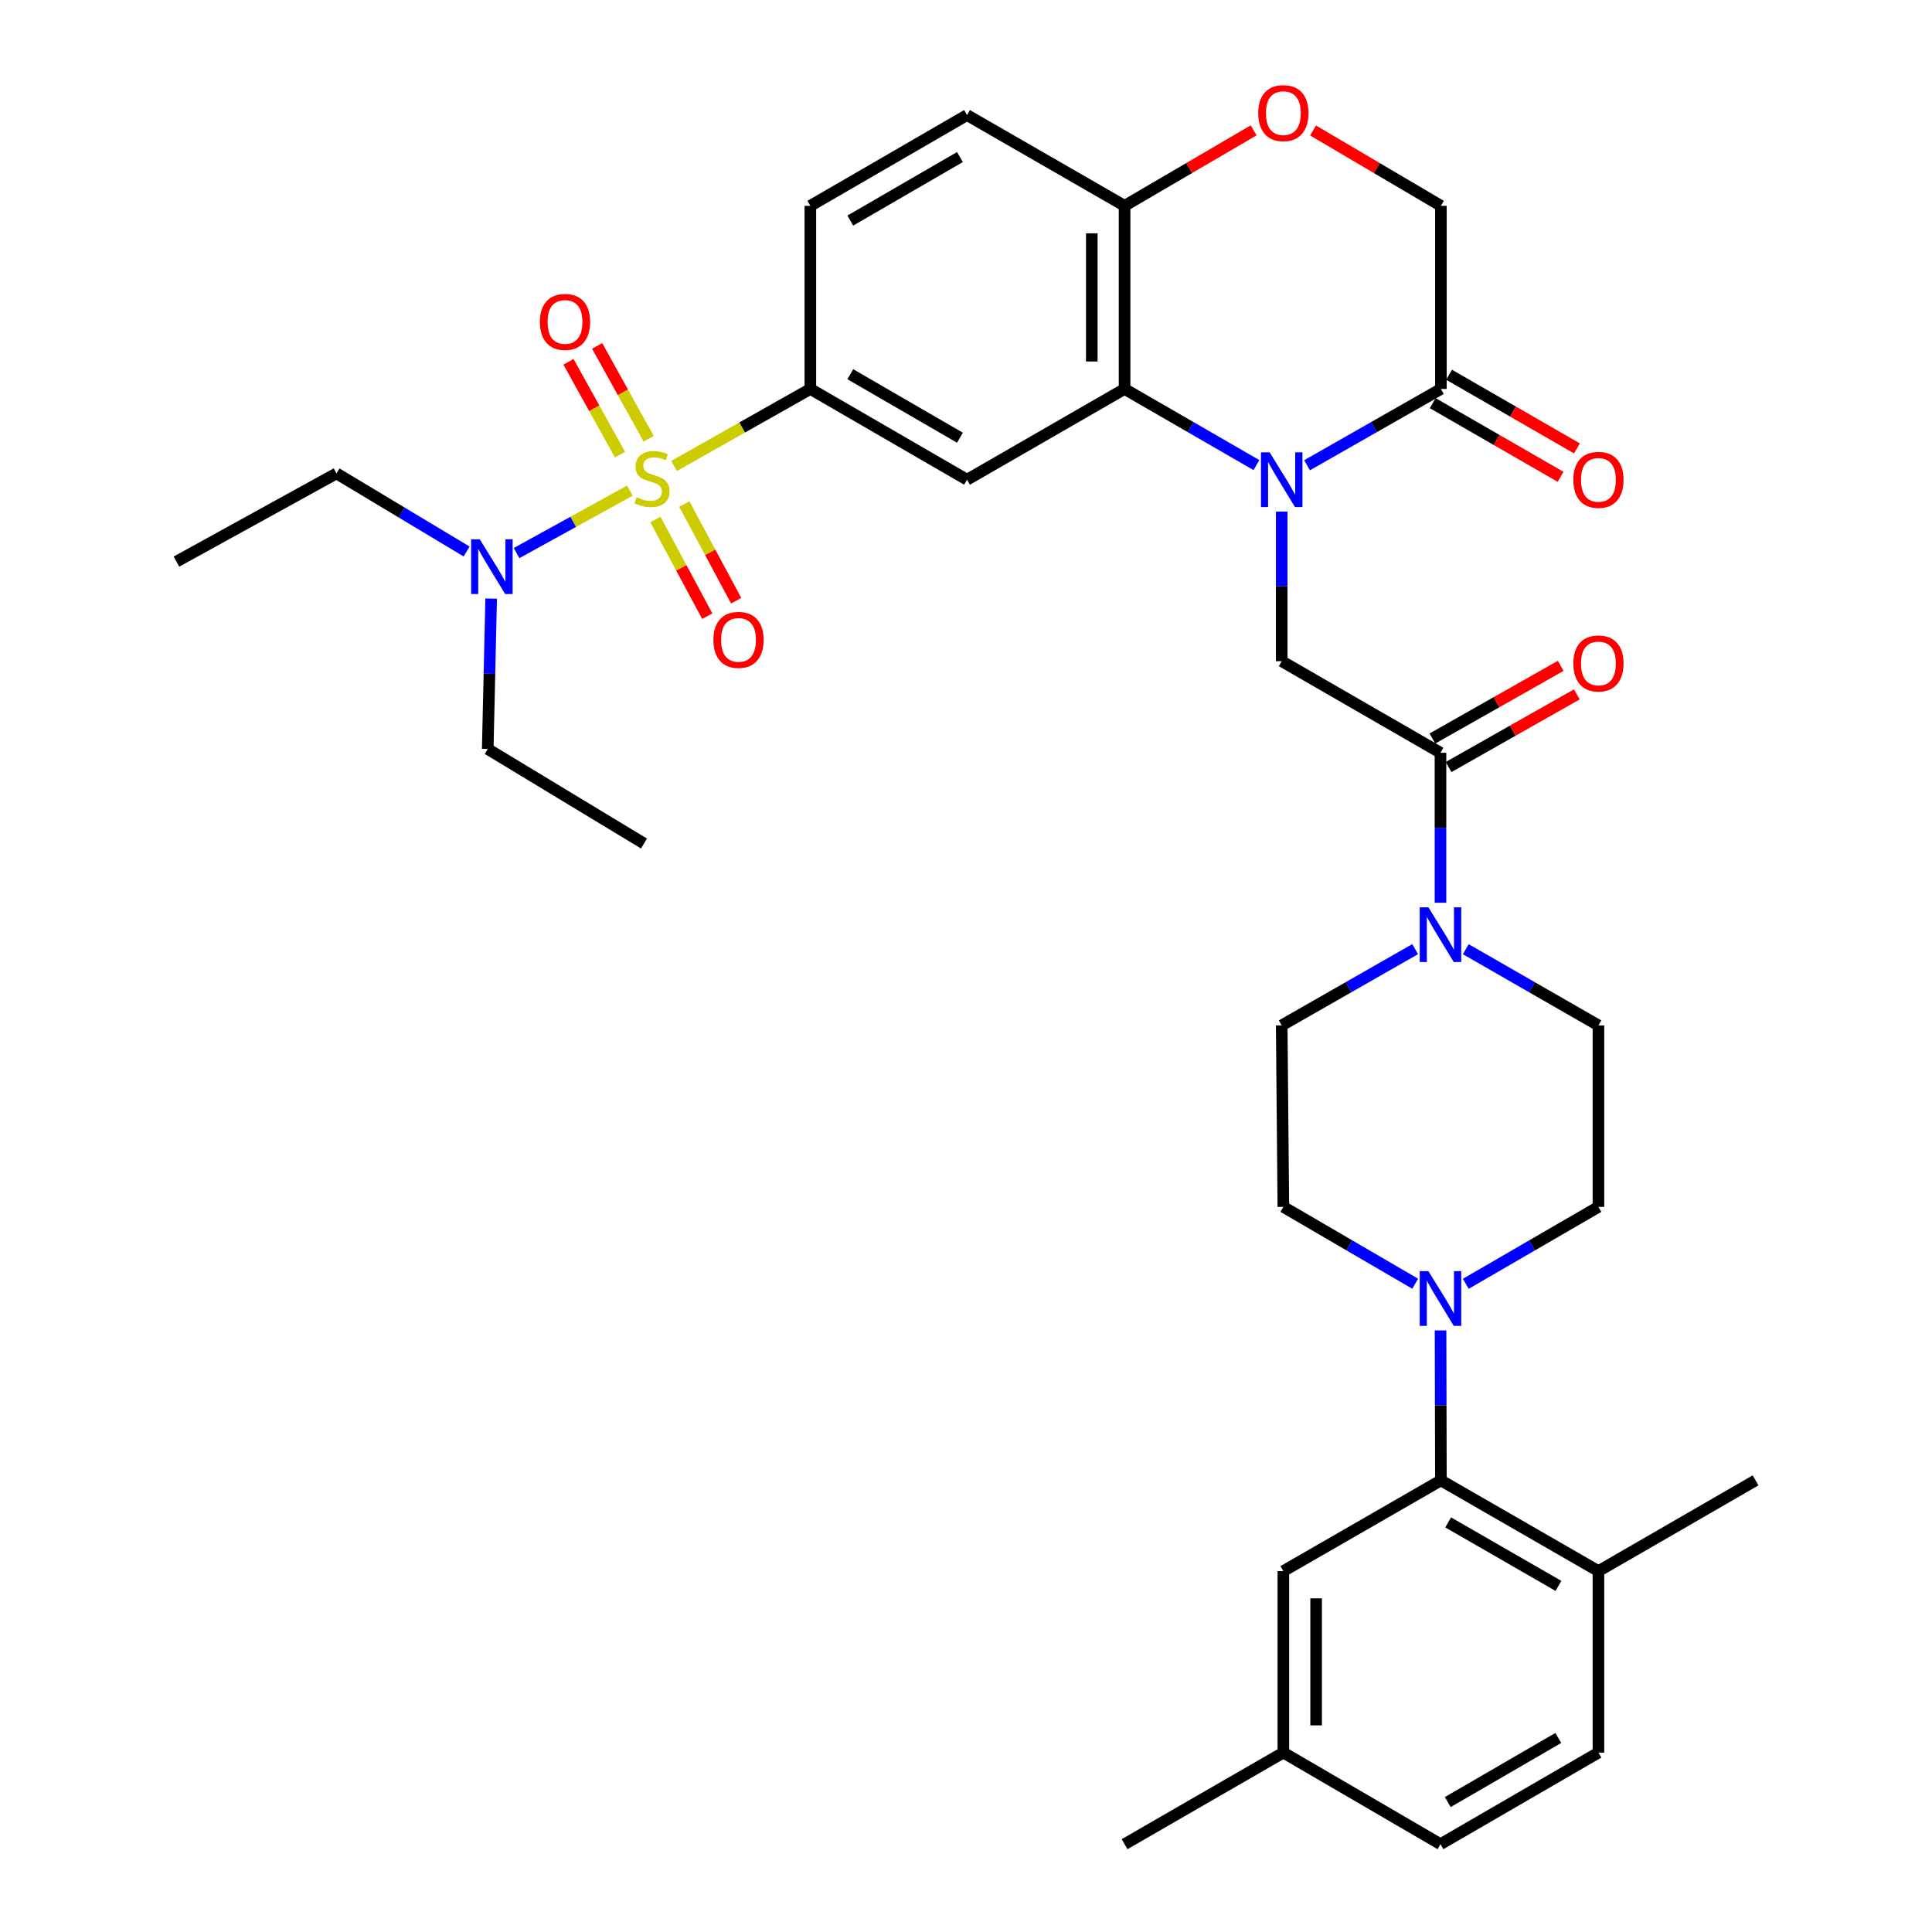 <?xml version='1.0' encoding='iso-8859-1'?>
<svg version='1.1' baseProfile='full'
              xmlns='http://www.w3.org/2000/svg'
                      xmlns:rdkit='http://www.rdkit.org/xml'
                      xmlns:xlink='http://www.w3.org/1999/xlink'
                  xml:space='preserve'
width='1000px' height='1000px' viewBox='0 0 1000 1000'>
<!-- END OF HEADER -->
<rect style='opacity:1.0;fill:#FFFFFF;stroke:none' width='1000' height='1000' x='0' y='0'> </rect>
<path class='bond-2' d='M 348.891,241.183 L 384.166,221.252' style='fill:none;fill-rule:evenodd;stroke:#CCCC00;stroke-width:6px;stroke-linecap:butt;stroke-linejoin:miter;stroke-opacity:1' />
<path class='bond-2' d='M 384.166,221.252 L 419.44,201.321' style='fill:none;fill-rule:evenodd;stroke:#000000;stroke-width:6px;stroke-linecap:butt;stroke-linejoin:miter;stroke-opacity:1' />
<path class='bond-11' d='M 326.012,253.952 L 296.694,270.112' style='fill:none;fill-rule:evenodd;stroke:#CCCC00;stroke-width:6px;stroke-linecap:butt;stroke-linejoin:miter;stroke-opacity:1' />
<path class='bond-11' d='M 296.694,270.112 L 267.375,286.272' style='fill:none;fill-rule:evenodd;stroke:#0000FF;stroke-width:6px;stroke-linecap:butt;stroke-linejoin:miter;stroke-opacity:1' />
<path class='bond-13' d='M 339.236,268.903 L 352.66,293.921' style='fill:none;fill-rule:evenodd;stroke:#CCCC00;stroke-width:6px;stroke-linecap:butt;stroke-linejoin:miter;stroke-opacity:1' />
<path class='bond-13' d='M 352.66,293.921 L 366.084,318.938' style='fill:none;fill-rule:evenodd;stroke:#FF0000;stroke-width:6px;stroke-linecap:butt;stroke-linejoin:miter;stroke-opacity:1' />
<path class='bond-13' d='M 354.188,260.881 L 367.612,285.898' style='fill:none;fill-rule:evenodd;stroke:#CCCC00;stroke-width:6px;stroke-linecap:butt;stroke-linejoin:miter;stroke-opacity:1' />
<path class='bond-13' d='M 367.612,285.898 L 381.036,310.915' style='fill:none;fill-rule:evenodd;stroke:#FF0000;stroke-width:6px;stroke-linecap:butt;stroke-linejoin:miter;stroke-opacity:1' />
<path class='bond-14' d='M 335.751,227.087 L 322.416,203.063' style='fill:none;fill-rule:evenodd;stroke:#CCCC00;stroke-width:6px;stroke-linecap:butt;stroke-linejoin:miter;stroke-opacity:1' />
<path class='bond-14' d='M 322.416,203.063 L 309.081,179.038' style='fill:none;fill-rule:evenodd;stroke:#FF0000;stroke-width:6px;stroke-linecap:butt;stroke-linejoin:miter;stroke-opacity:1' />
<path class='bond-14' d='M 320.915,235.322 L 307.58,211.297' style='fill:none;fill-rule:evenodd;stroke:#CCCC00;stroke-width:6px;stroke-linecap:butt;stroke-linejoin:miter;stroke-opacity:1' />
<path class='bond-14' d='M 307.58,211.297 L 294.245,187.272' style='fill:none;fill-rule:evenodd;stroke:#FF0000;stroke-width:6px;stroke-linecap:butt;stroke-linejoin:miter;stroke-opacity:1' />
<path class='bond-0' d='M 650.322,240.735 L 616.2,221.028' style='fill:none;fill-rule:evenodd;stroke:#0000FF;stroke-width:6px;stroke-linecap:butt;stroke-linejoin:miter;stroke-opacity:1' />
<path class='bond-0' d='M 616.2,221.028 L 582.078,201.321' style='fill:none;fill-rule:evenodd;stroke:#000000;stroke-width:6px;stroke-linecap:butt;stroke-linejoin:miter;stroke-opacity:1' />
<path class='bond-5' d='M 663.41,264.802 L 663.41,303.516' style='fill:none;fill-rule:evenodd;stroke:#0000FF;stroke-width:6px;stroke-linecap:butt;stroke-linejoin:miter;stroke-opacity:1' />
<path class='bond-5' d='M 663.41,303.516 L 663.41,342.23' style='fill:none;fill-rule:evenodd;stroke:#000000;stroke-width:6px;stroke-linecap:butt;stroke-linejoin:miter;stroke-opacity:1' />
<path class='bond-6' d='M 676.522,240.82 L 711.165,221.07' style='fill:none;fill-rule:evenodd;stroke:#0000FF;stroke-width:6px;stroke-linecap:butt;stroke-linejoin:miter;stroke-opacity:1' />
<path class='bond-6' d='M 711.165,221.07 L 745.808,201.321' style='fill:none;fill-rule:evenodd;stroke:#000000;stroke-width:6px;stroke-linecap:butt;stroke-linejoin:miter;stroke-opacity:1' />
<path class='bond-1' d='M 582.078,201.321 L 500.528,248.294' style='fill:none;fill-rule:evenodd;stroke:#000000;stroke-width:6px;stroke-linecap:butt;stroke-linejoin:miter;stroke-opacity:1' />
<path class='bond-35' d='M 582.078,201.321 L 582.078,106.536' style='fill:none;fill-rule:evenodd;stroke:#000000;stroke-width:6px;stroke-linecap:butt;stroke-linejoin:miter;stroke-opacity:1' />
<path class='bond-35' d='M 565.11,187.103 L 565.11,120.754' style='fill:none;fill-rule:evenodd;stroke:#000000;stroke-width:6px;stroke-linecap:butt;stroke-linejoin:miter;stroke-opacity:1' />
<path class='bond-3' d='M 419.44,201.321 L 500.528,248.294' style='fill:none;fill-rule:evenodd;stroke:#000000;stroke-width:6px;stroke-linecap:butt;stroke-linejoin:miter;stroke-opacity:1' />
<path class='bond-3' d='M 440.109,193.685 L 496.87,226.566' style='fill:none;fill-rule:evenodd;stroke:#000000;stroke-width:6px;stroke-linecap:butt;stroke-linejoin:miter;stroke-opacity:1' />
<path class='bond-24' d='M 419.44,201.321 L 419.44,106.536' style='fill:none;fill-rule:evenodd;stroke:#000000;stroke-width:6px;stroke-linecap:butt;stroke-linejoin:miter;stroke-opacity:1' />
<path class='bond-4' d='M 745.592,389.637 L 663.41,342.23' style='fill:none;fill-rule:evenodd;stroke:#000000;stroke-width:6px;stroke-linecap:butt;stroke-linejoin:miter;stroke-opacity:1' />
<path class='bond-7' d='M 745.592,389.637 L 745.592,428.452' style='fill:none;fill-rule:evenodd;stroke:#000000;stroke-width:6px;stroke-linecap:butt;stroke-linejoin:miter;stroke-opacity:1' />
<path class='bond-7' d='M 745.592,428.452 L 745.592,467.267' style='fill:none;fill-rule:evenodd;stroke:#0000FF;stroke-width:6px;stroke-linecap:butt;stroke-linejoin:miter;stroke-opacity:1' />
<path class='bond-22' d='M 749.773,397.018 L 782.977,378.209' style='fill:none;fill-rule:evenodd;stroke:#000000;stroke-width:6px;stroke-linecap:butt;stroke-linejoin:miter;stroke-opacity:1' />
<path class='bond-22' d='M 782.977,378.209 L 816.181,359.4' style='fill:none;fill-rule:evenodd;stroke:#FF0000;stroke-width:6px;stroke-linecap:butt;stroke-linejoin:miter;stroke-opacity:1' />
<path class='bond-22' d='M 741.41,382.255 L 774.614,363.446' style='fill:none;fill-rule:evenodd;stroke:#000000;stroke-width:6px;stroke-linecap:butt;stroke-linejoin:miter;stroke-opacity:1' />
<path class='bond-22' d='M 774.614,363.446 L 807.818,344.637' style='fill:none;fill-rule:evenodd;stroke:#FF0000;stroke-width:6px;stroke-linecap:butt;stroke-linejoin:miter;stroke-opacity:1' />
<path class='bond-23' d='M 741.574,208.672 L 774.667,227.737' style='fill:none;fill-rule:evenodd;stroke:#000000;stroke-width:6px;stroke-linecap:butt;stroke-linejoin:miter;stroke-opacity:1' />
<path class='bond-23' d='M 774.667,227.737 L 807.761,246.801' style='fill:none;fill-rule:evenodd;stroke:#FF0000;stroke-width:6px;stroke-linecap:butt;stroke-linejoin:miter;stroke-opacity:1' />
<path class='bond-23' d='M 750.043,193.97 L 783.137,213.034' style='fill:none;fill-rule:evenodd;stroke:#000000;stroke-width:6px;stroke-linecap:butt;stroke-linejoin:miter;stroke-opacity:1' />
<path class='bond-23' d='M 783.137,213.034 L 816.231,232.098' style='fill:none;fill-rule:evenodd;stroke:#FF0000;stroke-width:6px;stroke-linecap:butt;stroke-linejoin:miter;stroke-opacity:1' />
<path class='bond-36' d='M 745.808,201.321 L 745.808,106.536' style='fill:none;fill-rule:evenodd;stroke:#000000;stroke-width:6px;stroke-linecap:butt;stroke-linejoin:miter;stroke-opacity:1' />
<path class='bond-17' d='M 732.485,491.27 L 697.948,511.007' style='fill:none;fill-rule:evenodd;stroke:#0000FF;stroke-width:6px;stroke-linecap:butt;stroke-linejoin:miter;stroke-opacity:1' />
<path class='bond-17' d='M 697.948,511.007 L 663.41,530.744' style='fill:none;fill-rule:evenodd;stroke:#000000;stroke-width:6px;stroke-linecap:butt;stroke-linejoin:miter;stroke-opacity:1' />
<path class='bond-18' d='M 758.689,491.304 L 793.019,511.024' style='fill:none;fill-rule:evenodd;stroke:#0000FF;stroke-width:6px;stroke-linecap:butt;stroke-linejoin:miter;stroke-opacity:1' />
<path class='bond-18' d='M 793.019,511.024 L 827.349,530.744' style='fill:none;fill-rule:evenodd;stroke:#000000;stroke-width:6px;stroke-linecap:butt;stroke-linejoin:miter;stroke-opacity:1' />
<path class='bond-8' d='M 758.694,664.497 L 793.022,644.588' style='fill:none;fill-rule:evenodd;stroke:#0000FF;stroke-width:6px;stroke-linecap:butt;stroke-linejoin:miter;stroke-opacity:1' />
<path class='bond-8' d='M 793.022,644.588 L 827.349,624.68' style='fill:none;fill-rule:evenodd;stroke:#000000;stroke-width:6px;stroke-linecap:butt;stroke-linejoin:miter;stroke-opacity:1' />
<path class='bond-9' d='M 745.63,688.609 L 745.719,727.424' style='fill:none;fill-rule:evenodd;stroke:#0000FF;stroke-width:6px;stroke-linecap:butt;stroke-linejoin:miter;stroke-opacity:1' />
<path class='bond-9' d='M 745.719,727.424 L 745.808,766.239' style='fill:none;fill-rule:evenodd;stroke:#000000;stroke-width:6px;stroke-linecap:butt;stroke-linejoin:miter;stroke-opacity:1' />
<path class='bond-37' d='M 732.498,664.462 L 698.378,644.571' style='fill:none;fill-rule:evenodd;stroke:#0000FF;stroke-width:6px;stroke-linecap:butt;stroke-linejoin:miter;stroke-opacity:1' />
<path class='bond-37' d='M 698.378,644.571 L 664.259,624.68' style='fill:none;fill-rule:evenodd;stroke:#000000;stroke-width:6px;stroke-linecap:butt;stroke-linejoin:miter;stroke-opacity:1' />
<path class='bond-16' d='M 745.808,766.239 L 827.349,813.203' style='fill:none;fill-rule:evenodd;stroke:#000000;stroke-width:6px;stroke-linecap:butt;stroke-linejoin:miter;stroke-opacity:1' />
<path class='bond-16' d='M 749.571,787.987 L 806.649,820.862' style='fill:none;fill-rule:evenodd;stroke:#000000;stroke-width:6px;stroke-linecap:butt;stroke-linejoin:miter;stroke-opacity:1' />
<path class='bond-21' d='M 745.808,766.239 L 664.259,813.203' style='fill:none;fill-rule:evenodd;stroke:#000000;stroke-width:6px;stroke-linecap:butt;stroke-linejoin:miter;stroke-opacity:1' />
<path class='bond-10' d='M 648.879,67.466 L 615.478,87.001' style='fill:none;fill-rule:evenodd;stroke:#FF0000;stroke-width:6px;stroke-linecap:butt;stroke-linejoin:miter;stroke-opacity:1' />
<path class='bond-10' d='M 615.478,87.001 L 582.078,106.536' style='fill:none;fill-rule:evenodd;stroke:#000000;stroke-width:6px;stroke-linecap:butt;stroke-linejoin:miter;stroke-opacity:1' />
<path class='bond-15' d='M 679.625,67.527 L 712.717,87.032' style='fill:none;fill-rule:evenodd;stroke:#FF0000;stroke-width:6px;stroke-linecap:butt;stroke-linejoin:miter;stroke-opacity:1' />
<path class='bond-15' d='M 712.717,87.032 L 745.808,106.536' style='fill:none;fill-rule:evenodd;stroke:#000000;stroke-width:6px;stroke-linecap:butt;stroke-linejoin:miter;stroke-opacity:1' />
<path class='bond-29' d='M 254.221,309.835 L 253.334,348.755' style='fill:none;fill-rule:evenodd;stroke:#0000FF;stroke-width:6px;stroke-linecap:butt;stroke-linejoin:miter;stroke-opacity:1' />
<path class='bond-29' d='M 253.334,348.755 L 252.448,387.676' style='fill:none;fill-rule:evenodd;stroke:#000000;stroke-width:6px;stroke-linecap:butt;stroke-linejoin:miter;stroke-opacity:1' />
<path class='bond-30' d='M 241.512,285.46 L 207.84,265.246' style='fill:none;fill-rule:evenodd;stroke:#0000FF;stroke-width:6px;stroke-linecap:butt;stroke-linejoin:miter;stroke-opacity:1' />
<path class='bond-30' d='M 207.84,265.246 L 174.169,245.032' style='fill:none;fill-rule:evenodd;stroke:#000000;stroke-width:6px;stroke-linecap:butt;stroke-linejoin:miter;stroke-opacity:1' />
<path class='bond-12' d='M 582.078,106.536 L 500.528,59.564' style='fill:none;fill-rule:evenodd;stroke:#000000;stroke-width:6px;stroke-linecap:butt;stroke-linejoin:miter;stroke-opacity:1' />
<path class='bond-26' d='M 827.349,813.203 L 827.349,907.139' style='fill:none;fill-rule:evenodd;stroke:#000000;stroke-width:6px;stroke-linecap:butt;stroke-linejoin:miter;stroke-opacity:1' />
<path class='bond-31' d='M 827.349,813.203 L 908.682,766.239' style='fill:none;fill-rule:evenodd;stroke:#000000;stroke-width:6px;stroke-linecap:butt;stroke-linejoin:miter;stroke-opacity:1' />
<path class='bond-20' d='M 663.41,530.744 L 664.259,624.68' style='fill:none;fill-rule:evenodd;stroke:#000000;stroke-width:6px;stroke-linecap:butt;stroke-linejoin:miter;stroke-opacity:1' />
<path class='bond-19' d='M 827.349,530.744 L 827.349,624.68' style='fill:none;fill-rule:evenodd;stroke:#000000;stroke-width:6px;stroke-linecap:butt;stroke-linejoin:miter;stroke-opacity:1' />
<path class='bond-27' d='M 664.259,813.203 L 664.259,907.139' style='fill:none;fill-rule:evenodd;stroke:#000000;stroke-width:6px;stroke-linecap:butt;stroke-linejoin:miter;stroke-opacity:1' />
<path class='bond-27' d='M 681.227,827.293 L 681.227,893.049' style='fill:none;fill-rule:evenodd;stroke:#000000;stroke-width:6px;stroke-linecap:butt;stroke-linejoin:miter;stroke-opacity:1' />
<path class='bond-25' d='M 419.44,106.536 L 500.528,59.564' style='fill:none;fill-rule:evenodd;stroke:#000000;stroke-width:6px;stroke-linecap:butt;stroke-linejoin:miter;stroke-opacity:1' />
<path class='bond-25' d='M 440.109,114.173 L 496.87,81.292' style='fill:none;fill-rule:evenodd;stroke:#000000;stroke-width:6px;stroke-linecap:butt;stroke-linejoin:miter;stroke-opacity:1' />
<path class='bond-38' d='M 827.349,907.139 L 745.592,954.545' style='fill:none;fill-rule:evenodd;stroke:#000000;stroke-width:6px;stroke-linecap:butt;stroke-linejoin:miter;stroke-opacity:1' />
<path class='bond-38' d='M 806.574,899.571 L 749.344,932.756' style='fill:none;fill-rule:evenodd;stroke:#000000;stroke-width:6px;stroke-linecap:butt;stroke-linejoin:miter;stroke-opacity:1' />
<path class='bond-28' d='M 664.259,907.139 L 745.592,954.545' style='fill:none;fill-rule:evenodd;stroke:#000000;stroke-width:6px;stroke-linecap:butt;stroke-linejoin:miter;stroke-opacity:1' />
<path class='bond-32' d='M 664.259,907.139 L 582.078,954.545' style='fill:none;fill-rule:evenodd;stroke:#000000;stroke-width:6px;stroke-linecap:butt;stroke-linejoin:miter;stroke-opacity:1' />
<path class='bond-33' d='M 252.448,387.676 L 333.328,436.609' style='fill:none;fill-rule:evenodd;stroke:#000000;stroke-width:6px;stroke-linecap:butt;stroke-linejoin:miter;stroke-opacity:1' />
<path class='bond-34' d='M 174.169,245.032 L 91.318,290.695' style='fill:none;fill-rule:evenodd;stroke:#000000;stroke-width:6px;stroke-linecap:butt;stroke-linejoin:miter;stroke-opacity:1' />
<path  class='atom-0' d='M 329.457 257.363
Q 329.777 257.483, 331.097 258.043
Q 332.417 258.603, 333.857 258.963
Q 335.337 259.283, 336.777 259.283
Q 339.457 259.283, 341.017 258.003
Q 342.577 256.683, 342.577 254.403
Q 342.577 252.843, 341.777 251.883
Q 341.017 250.923, 339.817 250.403
Q 338.617 249.883, 336.617 249.283
Q 334.097 248.523, 332.577 247.803
Q 331.097 247.083, 330.017 245.563
Q 328.977 244.043, 328.977 241.483
Q 328.977 237.923, 331.377 235.723
Q 333.817 233.523, 338.617 233.523
Q 341.897 233.523, 345.617 235.083
L 344.697 238.163
Q 341.297 236.763, 338.737 236.763
Q 335.977 236.763, 334.457 237.923
Q 332.937 239.043, 332.977 241.003
Q 332.977 242.523, 333.737 243.443
Q 334.537 244.363, 335.657 244.883
Q 336.817 245.403, 338.737 246.003
Q 341.297 246.803, 342.817 247.603
Q 344.337 248.403, 345.417 250.043
Q 346.537 251.643, 346.537 254.403
Q 346.537 258.323, 343.897 260.443
Q 341.297 262.523, 336.937 262.523
Q 334.417 262.523, 332.497 261.963
Q 330.617 261.443, 328.377 260.523
L 329.457 257.363
' fill='#CCCC00'/>
<path  class='atom-1' d='M 657.15 234.134
L 666.43 249.134
Q 667.35 250.614, 668.83 253.294
Q 670.31 255.974, 670.39 256.134
L 670.39 234.134
L 674.15 234.134
L 674.15 262.454
L 670.27 262.454
L 660.31 246.054
Q 659.15 244.134, 657.91 241.934
Q 656.71 239.734, 656.35 239.054
L 656.35 262.454
L 652.67 262.454
L 652.67 234.134
L 657.15 234.134
' fill='#0000FF'/>
<path  class='atom-8' d='M 739.332 469.62
L 748.612 484.62
Q 749.532 486.1, 751.012 488.78
Q 752.492 491.46, 752.572 491.62
L 752.572 469.62
L 756.332 469.62
L 756.332 497.94
L 752.452 497.94
L 742.492 481.54
Q 741.332 479.62, 740.092 477.42
Q 738.892 475.22, 738.532 474.54
L 738.532 497.94
L 734.852 497.94
L 734.852 469.62
L 739.332 469.62
' fill='#0000FF'/>
<path  class='atom-9' d='M 739.332 657.936
L 748.612 672.936
Q 749.532 674.416, 751.012 677.096
Q 752.492 679.776, 752.572 679.936
L 752.572 657.936
L 756.332 657.936
L 756.332 686.256
L 752.452 686.256
L 742.492 669.856
Q 741.332 667.936, 740.092 665.736
Q 738.892 663.536, 738.532 662.856
L 738.532 686.256
L 734.852 686.256
L 734.852 657.936
L 739.332 657.936
' fill='#0000FF'/>
<path  class='atom-11' d='M 651.259 58.55
Q 651.259 51.75, 654.619 47.95
Q 657.979 44.15, 664.259 44.15
Q 670.539 44.15, 673.899 47.95
Q 677.259 51.75, 677.259 58.55
Q 677.259 65.43, 673.859 69.35
Q 670.459 73.23, 664.259 73.23
Q 658.019 73.23, 654.619 69.35
Q 651.259 65.47, 651.259 58.55
M 664.259 70.03
Q 668.579 70.03, 670.899 67.15
Q 673.259 64.23, 673.259 58.55
Q 673.259 52.99, 670.899 50.19
Q 668.579 47.35, 664.259 47.35
Q 659.939 47.35, 657.579 50.15
Q 655.259 52.95, 655.259 58.55
Q 655.259 64.27, 657.579 67.15
Q 659.939 70.03, 664.259 70.03
' fill='#FF0000'/>
<path  class='atom-12' d='M 248.337 279.155
L 257.617 294.155
Q 258.537 295.635, 260.017 298.315
Q 261.497 300.995, 261.577 301.155
L 261.577 279.155
L 265.337 279.155
L 265.337 307.475
L 261.457 307.475
L 251.497 291.075
Q 250.337 289.155, 249.097 286.955
Q 247.897 284.755, 247.537 284.075
L 247.537 307.475
L 243.857 307.475
L 243.857 279.155
L 248.337 279.155
' fill='#0000FF'/>
<path  class='atom-14' d='M 369.252 331.206
Q 369.252 324.406, 372.612 320.606
Q 375.972 316.806, 382.252 316.806
Q 388.532 316.806, 391.892 320.606
Q 395.252 324.406, 395.252 331.206
Q 395.252 338.086, 391.852 342.006
Q 388.452 345.886, 382.252 345.886
Q 376.012 345.886, 372.612 342.006
Q 369.252 338.126, 369.252 331.206
M 382.252 342.686
Q 386.572 342.686, 388.892 339.806
Q 391.252 336.886, 391.252 331.206
Q 391.252 325.646, 388.892 322.846
Q 386.572 320.006, 382.252 320.006
Q 377.932 320.006, 375.572 322.806
Q 373.252 325.606, 373.252 331.206
Q 373.252 336.926, 375.572 339.806
Q 377.932 342.686, 382.252 342.686
' fill='#FF0000'/>
<path  class='atom-15' d='M 279.445 166.626
Q 279.445 159.826, 282.805 156.026
Q 286.165 152.226, 292.445 152.226
Q 298.725 152.226, 302.085 156.026
Q 305.445 159.826, 305.445 166.626
Q 305.445 173.506, 302.045 177.426
Q 298.645 181.306, 292.445 181.306
Q 286.205 181.306, 282.805 177.426
Q 279.445 173.546, 279.445 166.626
M 292.445 178.106
Q 296.765 178.106, 299.085 175.226
Q 301.445 172.306, 301.445 166.626
Q 301.445 161.066, 299.085 158.266
Q 296.765 155.426, 292.445 155.426
Q 288.125 155.426, 285.765 158.226
Q 283.445 161.026, 283.445 166.626
Q 283.445 172.346, 285.765 175.226
Q 288.125 178.106, 292.445 178.106
' fill='#FF0000'/>
<path  class='atom-23' d='M 814.349 343.404
Q 814.349 336.604, 817.709 332.804
Q 821.069 329.004, 827.349 329.004
Q 833.629 329.004, 836.989 332.804
Q 840.349 336.604, 840.349 343.404
Q 840.349 350.284, 836.949 354.204
Q 833.549 358.084, 827.349 358.084
Q 821.109 358.084, 817.709 354.204
Q 814.349 350.324, 814.349 343.404
M 827.349 354.884
Q 831.669 354.884, 833.989 352.004
Q 836.349 349.084, 836.349 343.404
Q 836.349 337.844, 833.989 335.044
Q 831.669 332.204, 827.349 332.204
Q 823.029 332.204, 820.669 335.004
Q 818.349 337.804, 818.349 343.404
Q 818.349 349.124, 820.669 352.004
Q 823.029 354.884, 827.349 354.884
' fill='#FF0000'/>
<path  class='atom-24' d='M 814.349 248.374
Q 814.349 241.574, 817.709 237.774
Q 821.069 233.974, 827.349 233.974
Q 833.629 233.974, 836.989 237.774
Q 840.349 241.574, 840.349 248.374
Q 840.349 255.254, 836.949 259.174
Q 833.549 263.054, 827.349 263.054
Q 821.109 263.054, 817.709 259.174
Q 814.349 255.294, 814.349 248.374
M 827.349 259.854
Q 831.669 259.854, 833.989 256.974
Q 836.349 254.054, 836.349 248.374
Q 836.349 242.814, 833.989 240.014
Q 831.669 237.174, 827.349 237.174
Q 823.029 237.174, 820.669 239.974
Q 818.349 242.774, 818.349 248.374
Q 818.349 254.094, 820.669 256.974
Q 823.029 259.854, 827.349 259.854
' fill='#FF0000'/>
</svg>
